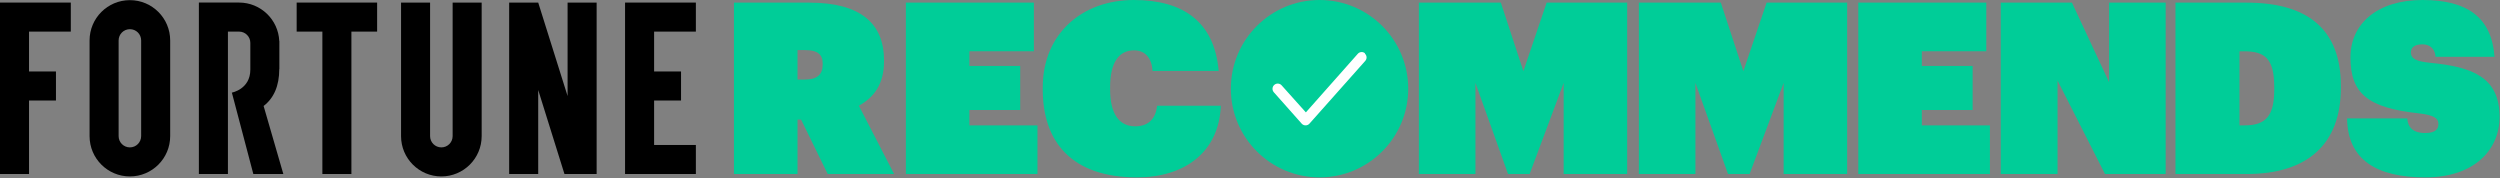 <svg xmlns="http://www.w3.org/2000/svg" width="1359" height="97" viewBox="0 0 1359 97" fill="none" display="block"><rect x="0" y="0" width="1359" height="97" fill="#808080" stroke="none"/><path d="M769.111 47.69V46.65ZM1318.37 96.42C1345.21 96.42 1358.76 81.31 1358.76 63.58C1358.76 41.95 1344.04 36.35 1320.97 34.13C1313.02 33.35 1310.54 31.65 1310.54 28.53C1310.54 25.79 1312.63 24.1 1316.8 24.1C1321.23 24.1 1323.71 26.84 1323.97 30.88H1356.02C1354.46 9.51 1341.3 0 1316.93 0C1292.17 0 1277.71 13.03 1277.71 31.14C1277.71 50.95 1287.22 58.63 1314.98 61.63C1322.67 62.54 1325.53 64.11 1325.53 67.36C1325.53 70.23 1323.84 72.31 1318.36 72.31C1311.32 72.31 1308.85 68.79 1308.59 64.36H1275.88C1276.15 86.78 1291.78 96.42 1318.37 96.42ZM1217.38 68.15V27.89H1219.86C1231.07 27.89 1236.28 31.67 1236.28 47.44V48.48C1236.28 62.94 1231.85 68.16 1220.12 68.16H1217.38V68.15ZM1182.59 94.6H1221.29C1254.26 94.6 1272.5 78.44 1272.5 47.69V46.78C1272.5 16.29 1254.91 1.43 1221.16 1.43H1182.59V94.6V94.6ZM1087.6 94.6H1118.48V43.78L1144.28 94.6H1177.25V1.43H1146.5V44.69L1126.3 1.43H1087.6V94.6ZM1010.17 94.6H1081.71V68.15H1044.7V59.81H1072.32V35.83H1044.7V27.88H1079.75V1.43H1010.17V94.6ZM890.881 94.6H921.631V45.08L939.351 94.6H951.081L969.581 45.08V94.6H1004.11V1.43H960.331L947.691 38.7L935.441 1.43H890.881V94.6ZM771.301 94.6H802.051V45.08L819.771 94.6H831.501L850.001 45.08V94.6H884.531V1.43H840.751L828.111 38.7L815.861 1.43H771.291V94.6H771.301ZM618.041 96.42C643.841 96.42 662.611 82.87 663.651 57.46H628.991C628.211 65.28 623.521 68.67 617.131 68.67C608.141 68.67 603.451 61.63 603.451 48.47V47.43C603.451 33.88 608.271 27.36 616.481 27.36C622.471 27.36 626.121 31.53 626.511 38.57H662.481C660.131 11.73 643.061 0 616.351 0C588.201 0 566.831 18.37 566.831 47.56V48.6C566.831 77.14 582.601 96.42 618.041 96.42ZM492.431 94.6H563.971V68.15H526.961V59.81H554.581V35.83H526.961V27.88H562.011V1.43H492.431V94.6V94.6ZM433.531 43.26V27.23H437.701C444.221 27.23 447.211 29.44 447.211 34.53V35.05C447.211 40.52 444.211 43.26 437.441 43.26H433.531V43.26ZM399.001 94.6H433.531V65.02H435.481L449.941 94.6H486.031L466.871 57.46C475.211 52.9 480.551 45.6 480.551 33.35V32.83C480.551 12.63 467.651 1.43 439.891 1.43H398.971V94.6H399.001Z" fill="#00CD98"></path><path d="M717.3 96.42C743.93 96.42 765.51 74.83 765.51 48.21C765.51 21.58 743.92 0 717.3 0C690.68 0 669.09 21.59 669.09 48.21C669.09 74.84 690.68 96.42 717.3 96.42Z" fill="#00CD98"></path><path d="M741.911 29.12C743.071 30.13 743.201 31.89 742.191 33.05C742.181 33.07 742.161 33.08 742.151 33.1L711.821 67.21C710.781 68.37 709.001 68.48 707.831 67.44C707.751 67.37 707.671 67.29 707.601 67.21L692.441 50.14C691.411 48.96 691.521 47.17 692.701 46.14C693.881 45.11 695.671 45.22 696.701 46.4L709.871 61.09L738.091 29.25C739.101 28.09 740.861 27.96 742.021 28.97C742.041 28.99 742.051 29 742.071 29.02L741.911 29.12Z" fill="white"></path><path d="M308.541 1.4V52.21L292.571 1.4H276.781V94.59H292.571V48.93L306.841 94.59H324.331V1.4H308.541Z" fill="black"></path><path d="M0 1.4V94.59H15.78V54.64H30.42V38.85H15.78V17.18H38.49V1.4H0Z" fill="black"></path><path d="M205.002 1.4H161.262V17.18H175.242V94.59H191.022V17.18H205.002V1.4Z" fill="black"></path><path d="M339.781 1.4V94.59H378.271V78.81H355.571V54.64H370.211V38.85H355.571V17.18H378.271V1.4H339.781Z" fill="black"></path><path d="M154.021 94.59H137.711L126.041 50.34C126.041 50.34 136.081 48.53 136.081 37.85V23.29C136.081 19.91 133.341 17.18 129.971 17.18H123.901V94.59H108.111V1.39H129.951C141.721 1.39 151.301 10.68 151.811 22.33H151.861V37.56H151.811C151.811 46.76 148.801 53.39 143.301 57.61L154.021 94.59Z" fill="black"></path><path d="M246.052 1.4V74C246.052 77.38 243.312 80.12 239.922 80.12C236.532 80.12 233.792 77.38 233.792 74V1.4H218.012V74C218.012 86.1 227.822 95.91 239.922 95.91C252.022 95.91 261.832 86.1 261.832 74V1.4H246.052V1.4Z" fill="black"></path><path d="M48.691 21.99V74C48.691 86.1 58.501 95.91 70.601 95.91C82.701 95.91 92.511 86.1 92.511 74V21.99C92.511 9.89 82.701 0.08 70.611 0.08H70.601C58.501 0.08 48.691 9.89 48.691 21.99ZM64.481 74V21.99C64.481 18.61 67.221 15.86 70.611 15.86H70.621C74.001 15.86 76.731 18.59 76.731 21.97V73.99C76.731 77.37 73.991 80.12 70.611 80.12C67.221 80.12 64.481 77.38 64.481 74Z" fill="black"></path></svg>